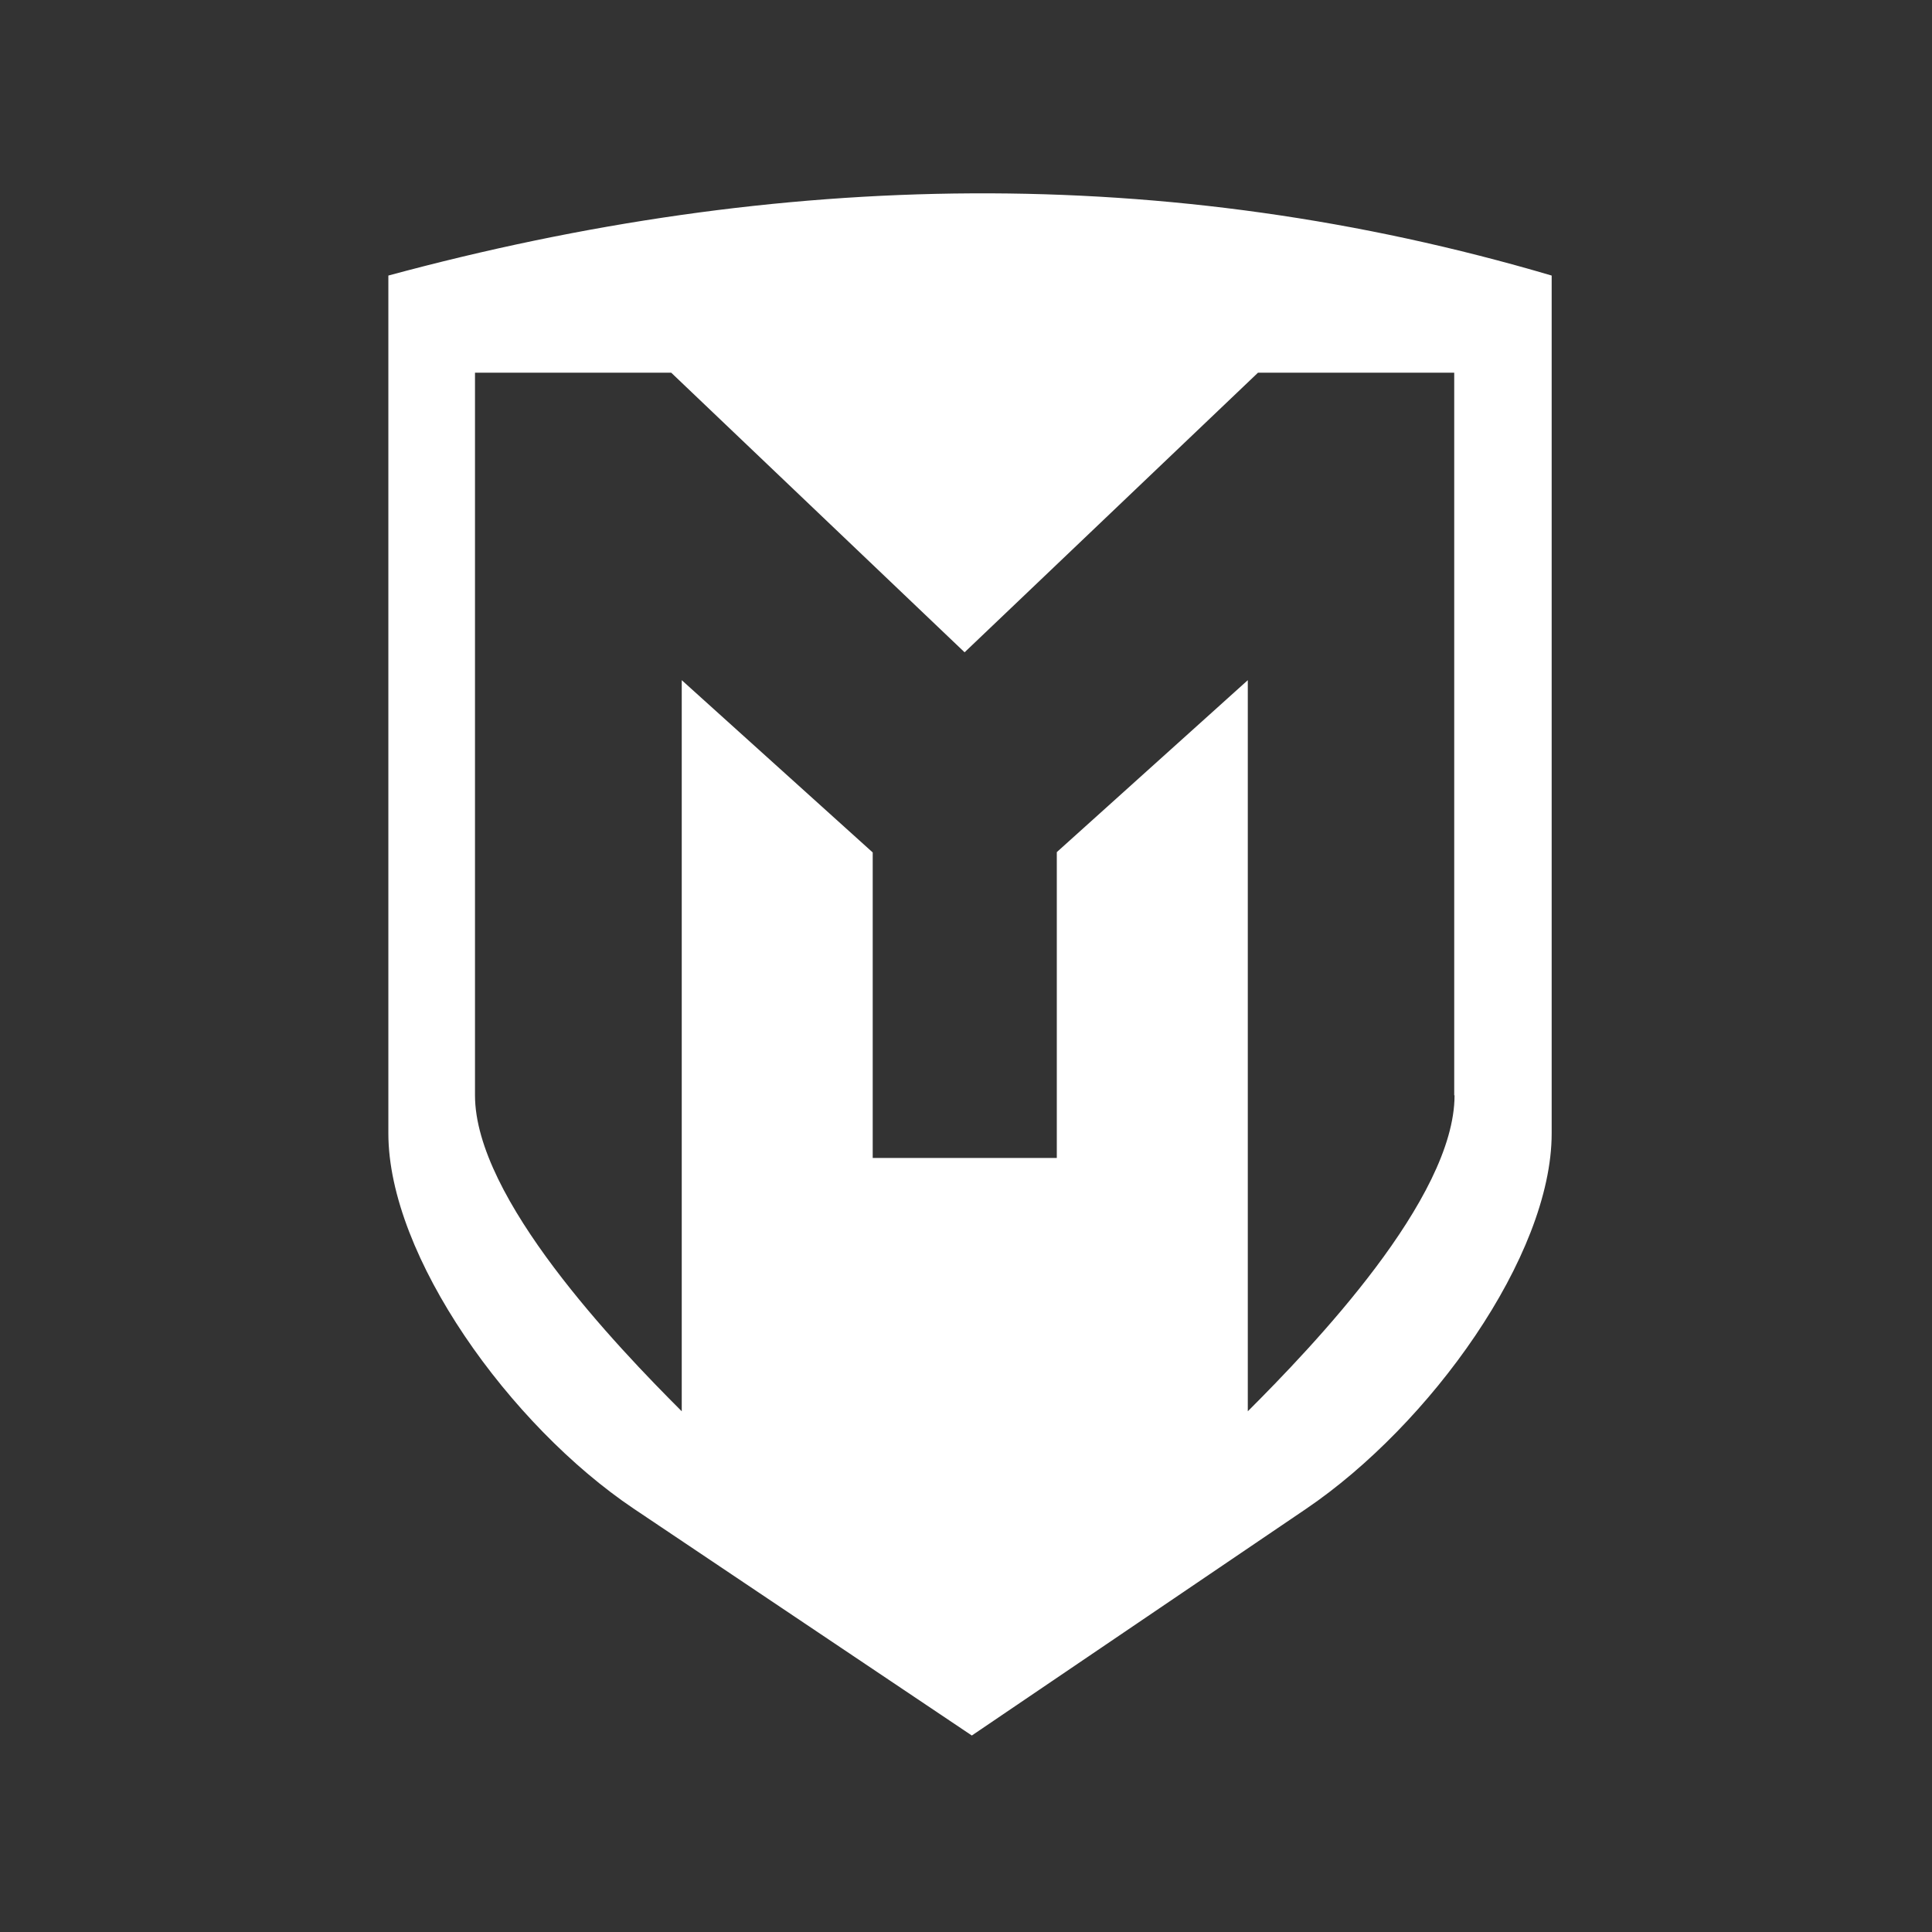 <svg xmlns="http://www.w3.org/2000/svg" width="70px" height="70px" viewBox="0 0 70 70"><rect x="0" y="0" width="70" height="70" fill="#333333" stroke="none"/><title>technology/metasploit</title><g id="technology/metasploit" stroke="none" stroke-width="1" fill="none" fill-rule="evenodd"><rect id="bounding_box" x="0" y="0" width="70" height="70"></rect><g id="icon" transform="translate(14, 7)" fill="#FFFFFF"><path d="M0.071,2.984 L0.071,2.984 L0.071,34.064 C0.071,38.51 4.47,44.645 8.965,47.665 L21.211,55.881 L33.327,47.665 C37.809,44.622 42.22,38.51 42.22,34.064 L42.22,2.984 C28.273,-1.13 14.22,-0.844 0.071,2.984 Z M38.701,32.685 C38.701,36.43 33.564,41.78 31.21,44.134 L31.21,17.644 L24.29,23.874 L24.29,34.955 L17.62,34.955 L17.62,23.886 L10.701,17.644 L10.701,44.134 C8.346,41.78 3.21,36.418 3.21,32.685 L3.21,6.504 L10.32,6.504 L20.949,16.634 L31.579,6.504 L38.689,6.504 L38.689,32.685 L38.701,32.685 Z" id="Shape"></path></g></g></svg>